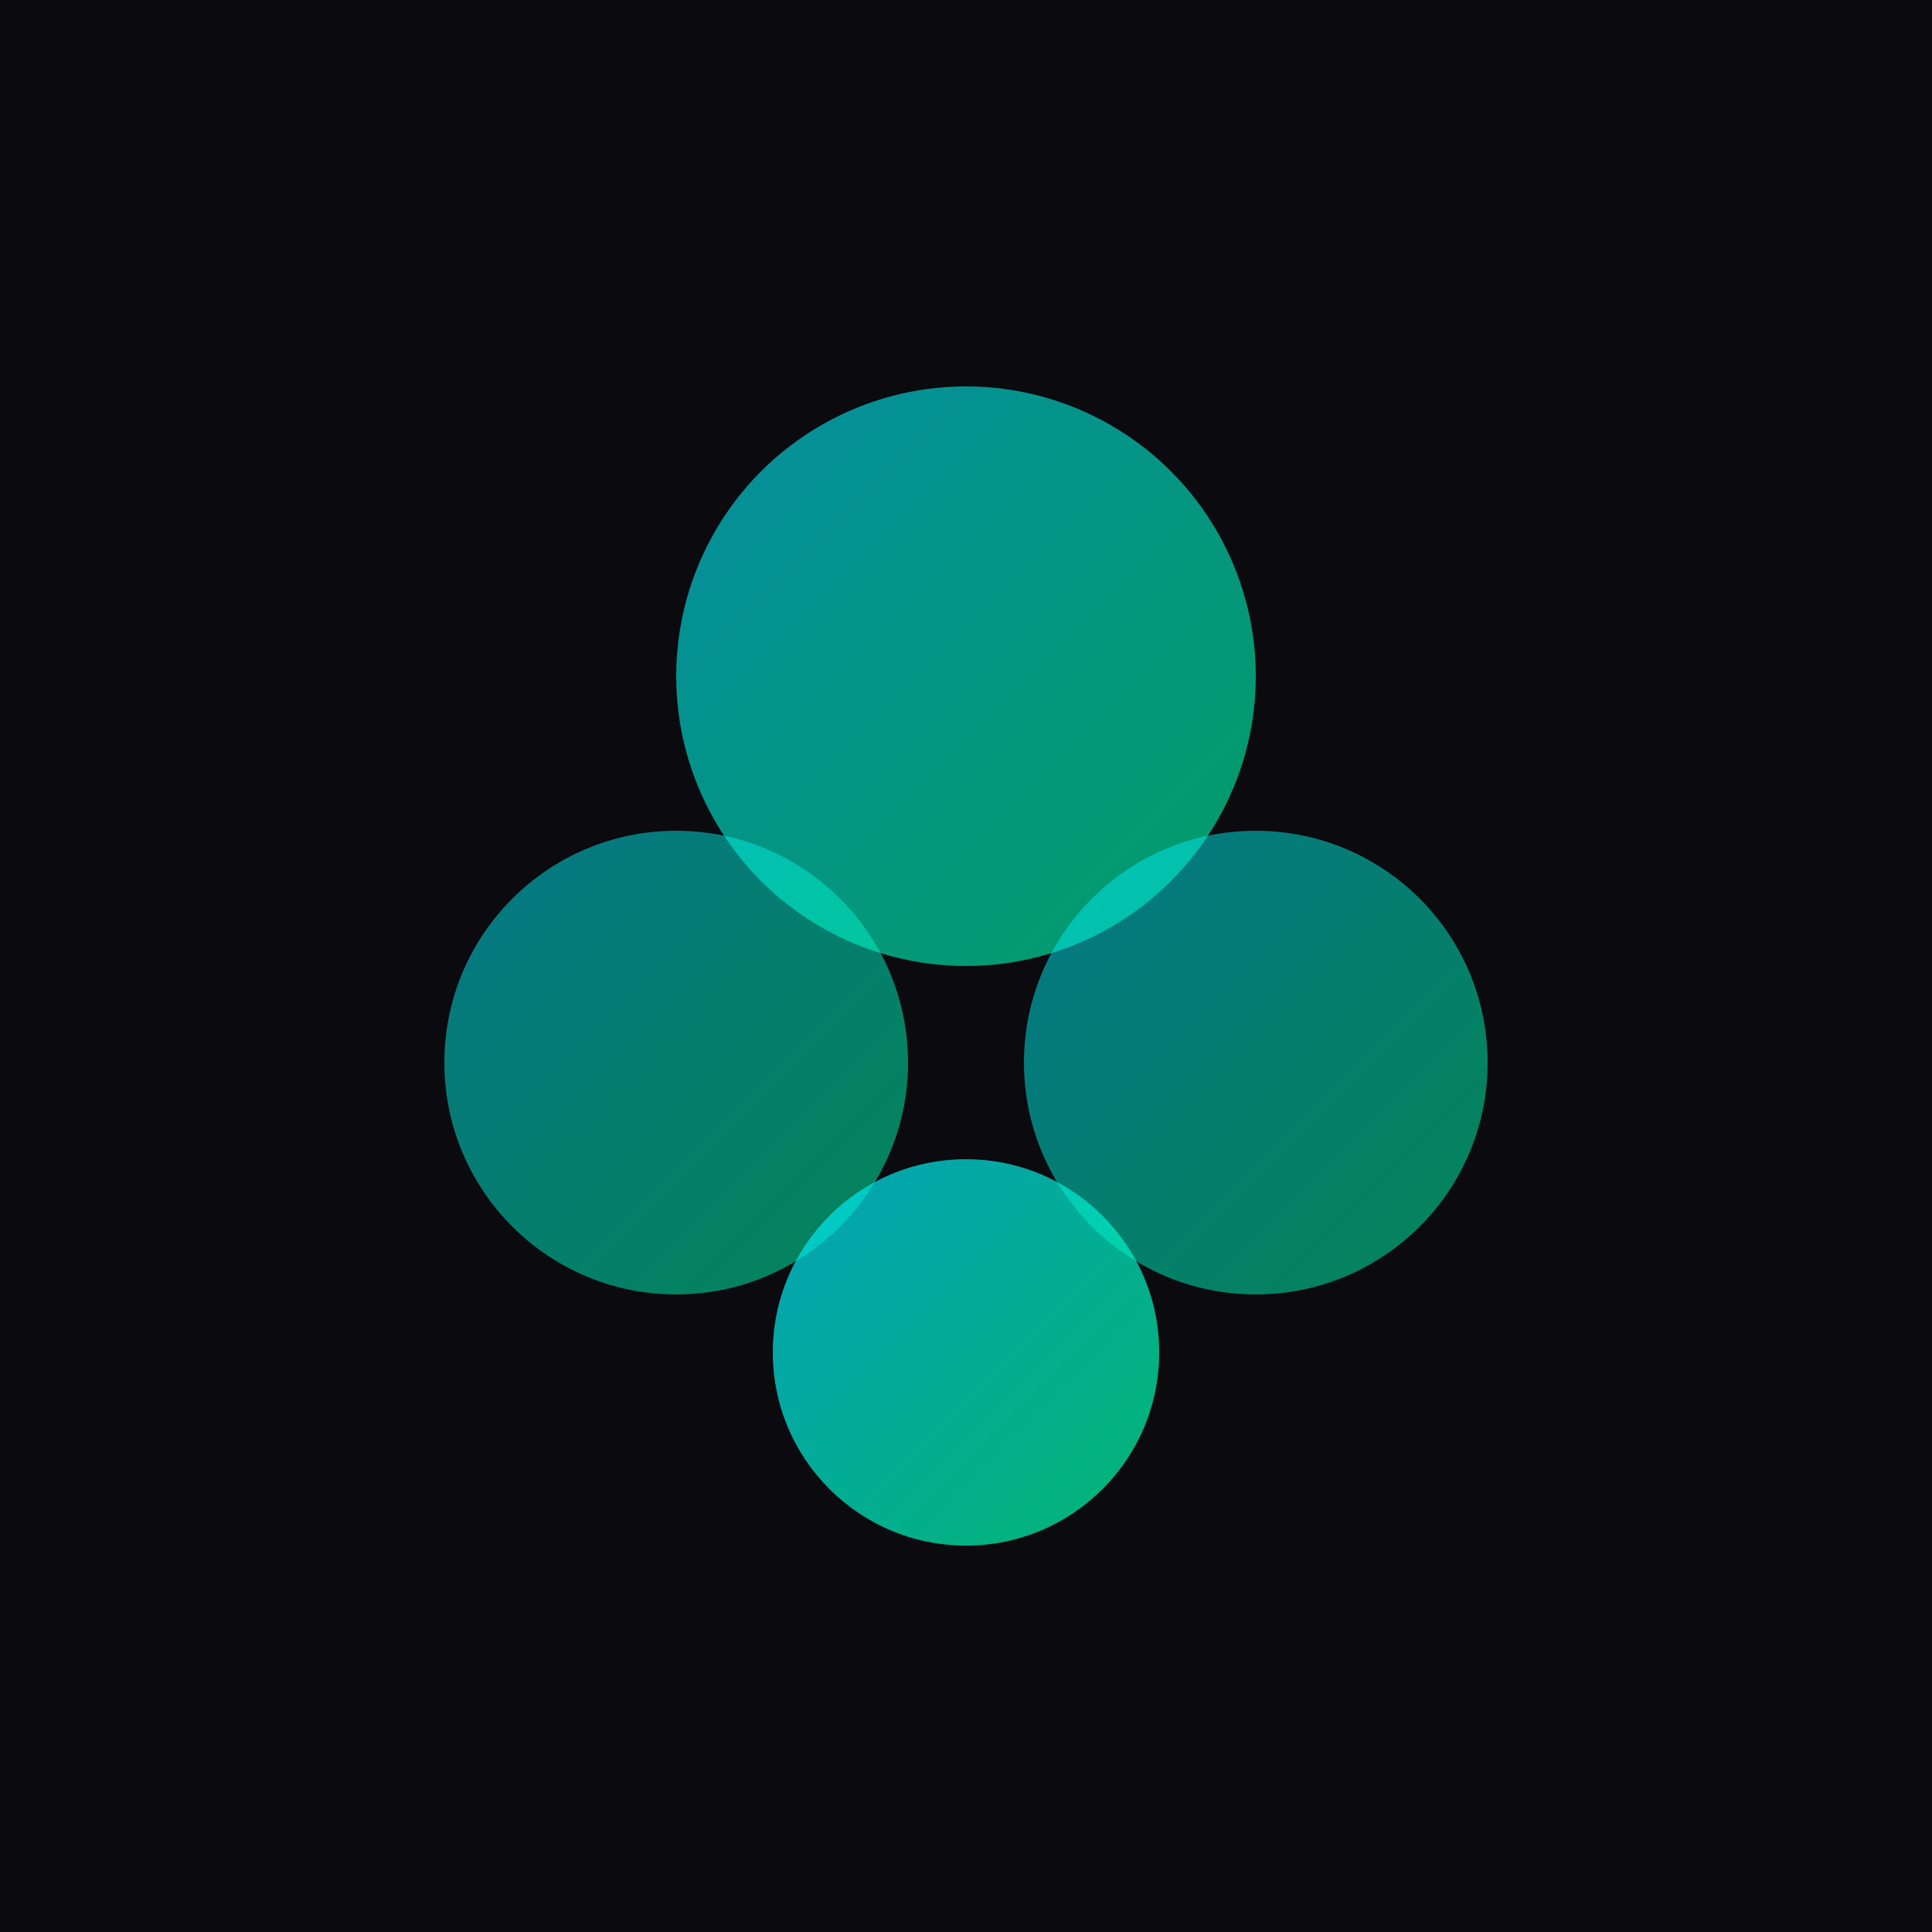 <svg xmlns="http://www.w3.org/2000/svg" viewBox="0 0 100 100">
  <defs>
    <linearGradient id="grad" x1="0%" y1="0%" x2="100%" y2="100%">
      <stop offset="0%" style="stop-color:#00e5ff;stop-opacity:1" />
      <stop offset="100%" style="stop-color:#00ff9f;stop-opacity:1" />
    </linearGradient>
  </defs>
  <rect width="100" height="100" fill="#0a0a0f"/>
  <circle cx="50" cy="35" r="15" fill="url(#grad)" opacity="0.6"/>
  <circle cx="35" cy="55" r="12" fill="url(#grad)" opacity="0.5"/>
  <circle cx="65" cy="55" r="12" fill="url(#grad)" opacity="0.5"/>
  <circle cx="50" cy="70" r="10" fill="url(#grad)" opacity="0.7"/>
</svg>

